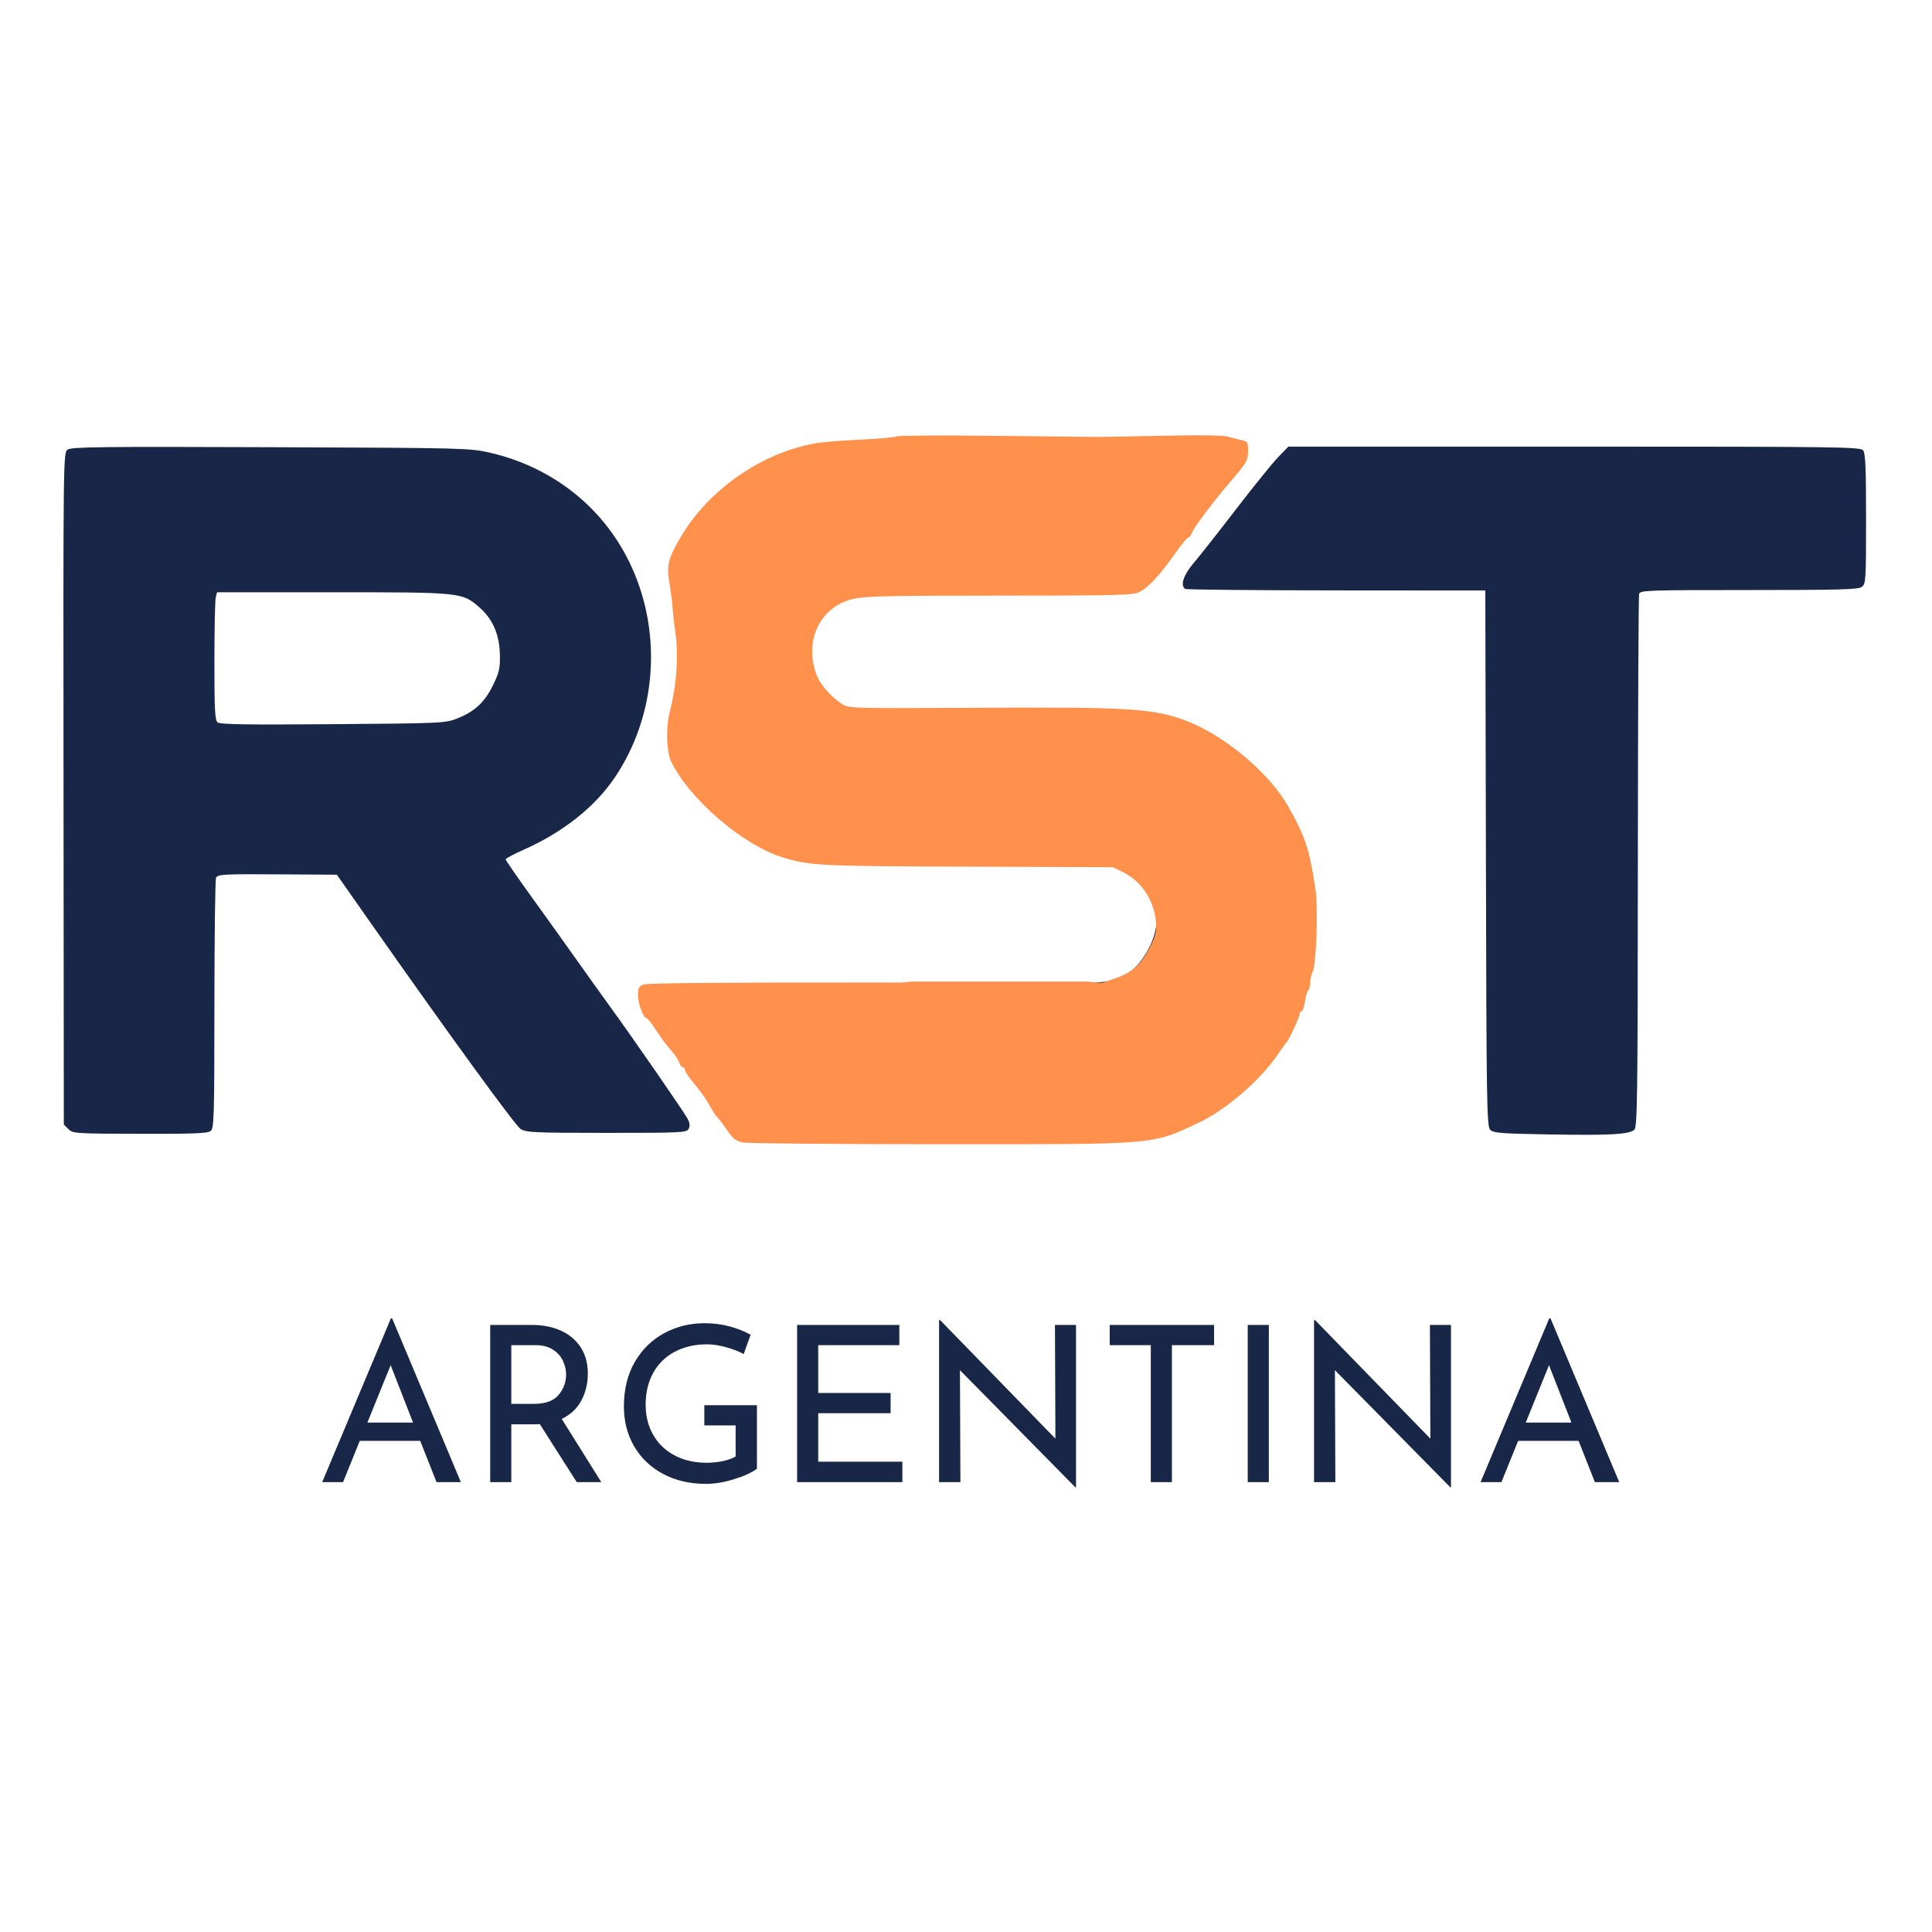 <svg xmlns="http://www.w3.org/2000/svg" xmlns:xlink="http://www.w3.org/1999/xlink" width="1080" zoomAndPan="magnify" viewBox="0 0 810 810" height="1080" preserveAspectRatio="xMidYMid meet" version="1.0"><defs><clipPath id="693b80ff09"><path d="M 360.309 411.52 L 477.59 411.52 L 477.59 457.426 L 360.309 457.426 Z M 360.309 411.52 " clip-rule="nonzero"/></clipPath><clipPath id="297cf26068"><path d="M 383.258 411.52 L 454.602 411.52 C 460.688 411.52 466.527 413.938 470.832 418.242 C 475.137 422.547 477.555 428.387 477.555 434.469 C 477.555 440.559 475.137 446.398 470.832 450.703 C 466.527 455.008 460.688 457.426 454.602 457.426 L 383.258 457.426 C 377.176 457.426 371.332 455.008 367.031 450.703 C 362.727 446.398 360.309 440.559 360.309 434.469 C 360.309 428.387 362.727 422.547 367.031 418.242 C 371.332 413.938 377.176 411.52 383.258 411.52 Z M 383.258 411.52 " clip-rule="nonzero"/></clipPath></defs><path fill="#182648" d="M 28.352 188.523 C 26.52 189.867 26.508 190.98 26.633 330.672 L 26.758 471.465 L 28.668 473.375 C 30.508 475.219 31.566 475.289 58.695 475.359 C 81.25 475.418 87.117 475.18 88.344 474.16 C 89.738 473.004 89.879 468.156 89.895 420.965 C 89.902 392.402 90.211 368.559 90.586 367.973 C 91.512 366.52 93.496 366.426 119.02 366.586 L 141.223 366.727 L 154.699 385.922 C 188.652 434.281 215.988 471.867 218.281 473.344 C 220.547 474.801 224 474.957 254.293 474.961 C 285.812 474.969 287.848 474.867 288.699 473.273 C 289.332 472.094 289.219 470.832 288.316 469.098 C 286.93 466.418 265.27 435.086 255.926 422.234 C 252.781 417.91 246.523 409.164 242.02 402.805 C 237.523 396.445 228.926 384.434 222.918 376.113 C 216.91 367.793 211.996 360.676 211.996 360.301 C 211.996 359.926 215.469 358.066 219.715 356.18 C 236.164 348.848 249.562 338.188 257.855 325.832 C 275.055 300.191 277.762 266.254 264.867 237.82 C 253.773 213.355 232.168 195.934 205.254 189.758 C 196.977 187.859 194.324 187.793 113.465 187.488 C 41.566 187.219 29.945 187.359 28.352 188.523 M 346.996 188.613 C 331.719 191.195 319.422 196.414 307.531 205.359 C 296.168 213.914 282.305 231.992 282.309 238.258 C 282.309 239.461 282.898 243.355 283.617 246.918 C 287.75 267.387 287.621 281.91 283.125 301.859 C 280.781 312.227 280.906 312.879 286.914 322.172 C 295.109 334.844 306.602 345.363 319.383 351.902 C 333.074 358.895 330.062 358.625 400.727 359.312 C 472.27 360.016 469.207 359.691 476.902 367.281 C 481.723 372.035 484.914 379.379 484.914 385.715 C 484.914 394.301 478.277 405.59 471.062 409.27 C 464.109 412.816 458.219 413.02 364.43 412.895 C 314.43 412.832 272.824 413.066 271.973 413.414 C 271.121 413.766 270.172 414.711 269.863 415.512 C 269.246 417.117 269.629 417.723 283.109 436.574 C 288.199 443.695 296.039 454.828 300.523 461.309 C 306.449 469.875 309.406 473.348 311.359 474.027 C 315.781 475.574 463.891 475.27 474.277 473.691 C 482.492 472.441 495.102 468.172 501.512 464.469 C 518.395 454.711 532.941 438.008 539.719 420.602 C 547.742 399.977 548.121 373.16 540.68 352.406 C 533.793 333.203 516.965 315.504 496.684 306.133 C 482.453 299.559 483.781 299.668 417.012 299.5 C 373.754 299.395 355.871 299.047 353.027 298.25 C 348.453 296.969 342.25 291.277 339.434 285.773 C 337.027 281.074 336.238 271.059 337.828 265.387 C 339.238 260.352 345.52 252.984 350.523 250.5 C 353.785 248.879 357.73 248.738 412.293 248.305 C 461.84 247.91 470.992 247.633 473.352 246.441 C 476.164 245.023 483.395 236.512 495.348 220.551 C 498.969 215.719 505.406 207.426 509.66 202.125 C 515.574 194.75 517.324 191.926 517.113 190.098 L 516.832 187.707 L 435.422 187.57 C 373.016 187.461 352.371 187.707 346.996 188.613 M 535.898 191.641 C 533.551 194.059 525.555 203.945 518.125 213.613 C 510.695 223.281 502.676 233.457 500.316 236.223 C 496.121 241.137 494.727 245.547 496.93 246.914 C 497.434 247.219 525.941 247.496 560.289 247.523 L 622.727 247.566 L 622.977 359.848 C 623.207 463.578 623.344 472.242 624.781 473.684 C 626.133 475.035 629.418 475.285 650.223 475.625 C 675.039 476.031 682.578 475.625 685.109 473.758 C 686.469 472.754 686.609 462.684 686.68 361.637 C 686.723 300.578 686.957 249.891 687.199 249 C 687.617 247.488 690.602 247.379 733.203 247.379 C 771.09 247.379 779.062 247.16 780.555 246.07 C 782.262 244.82 782.352 243.414 782.352 217.531 C 782.352 195.812 782.094 189.996 781.082 188.777 C 779.914 187.371 770.316 187.246 659.988 187.246 L 540.16 187.246 Z M 90.461 250.391 C 90.152 251.531 89.898 263.555 89.895 277.105 C 89.883 297.613 90.102 301.926 91.234 302.863 C 92.27 303.723 103.609 303.902 139.57 303.617 C 185.184 303.262 186.703 303.191 191.645 301.238 C 198.984 298.336 203.133 294.5 206.637 287.375 C 209.258 282.047 209.672 280.273 209.586 274.691 C 209.457 266.176 206.688 259.664 201.094 254.742 C 193.805 248.324 193.621 248.305 139.312 248.305 L 91.02 248.305 Z M 90.461 250.391 " fill-opacity="1" fill-rule="evenodd"/><path fill="#ff914d" d="M 375.766 182.961 C 375.387 183.344 368.887 183.941 361.324 184.281 C 353.766 184.625 345.266 185.293 342.43 185.758 C 319.895 189.492 297.152 205.141 285.566 224.891 C 280.02 234.336 279.395 236.875 280.68 244.641 C 281.273 248.207 281.875 252.965 282.016 255.215 C 282.156 257.461 282.582 261.258 282.965 263.648 C 284.617 274.086 283.77 287.168 280.672 298.918 C 279.129 304.781 279.465 315.273 281.316 319.152 C 288.887 334.988 311.609 354.496 328.371 359.543 C 339.684 362.945 343.449 363.133 405.211 363.355 L 466.59 363.578 L 471.047 365.789 C 478.441 369.465 483.688 377.297 484.59 386 C 484.992 389.953 484.641 391.797 482.664 395.953 C 478.945 403.781 475.02 407.566 468.137 409.961 L 462.184 412.023 L 367.258 411.918 C 306.688 411.848 271.453 412.148 269.898 412.738 C 267.855 413.516 267.461 414.246 267.461 417.293 C 267.461 420.781 269.73 426.824 271.043 426.828 C 271.391 426.832 273.145 429.047 274.938 431.754 C 276.73 434.453 278.75 437.301 279.418 438.074 C 282.922 442.113 284.324 444.086 284.832 445.684 C 285.141 446.652 285.785 447.445 286.266 447.445 C 286.746 447.445 287.141 447.914 287.141 448.492 C 287.141 449.07 288.297 450.953 289.719 452.676 C 293.887 457.75 296.074 460.824 297.992 464.309 C 298.98 466.113 300.254 468.008 300.816 468.527 C 301.383 469.043 302.844 470.941 304.066 472.746 C 307.309 477.527 308.16 478.23 311.641 479 C 313.371 479.383 350.207 479.711 393.496 479.73 C 485.828 479.777 482.453 480.055 502.199 470.867 C 513.965 465.395 528.441 452.902 535.934 441.781 C 537.477 439.48 538.98 437.395 539.277 437.137 C 540.254 436.273 544.836 426.477 544.836 425.238 C 544.836 424.566 545.207 424.02 545.668 424.02 C 546.121 424.02 546.781 422.129 547.125 419.824 C 547.473 417.52 548.09 415.422 548.496 415.172 C 548.902 414.922 549.273 413.457 549.316 411.926 C 549.359 410.395 549.836 408.312 550.375 407.305 C 551.863 404.535 552.664 380.531 551.527 372.949 C 549 356.09 547.289 350.852 540.191 338.277 C 532.312 324.305 514.047 308.812 497.984 302.469 C 484.234 297.043 473.922 296.367 410.324 296.73 C 358.051 297.031 355.828 296.977 353.164 295.25 C 348.016 291.918 343.602 286.738 342.07 282.242 C 337.281 268.129 343.918 254.574 357.262 251.215 C 362.359 249.93 371.043 249.723 418.922 249.723 C 468.387 249.723 474.984 249.555 477.648 248.207 C 481.66 246.18 486.262 241.176 493.336 231.137 C 495.582 227.957 497.762 225.355 498.188 225.355 C 498.617 225.355 499.328 224.406 499.77 223.25 C 500.586 221.109 508.699 210.277 514.789 203.199 C 522.762 193.934 523.238 193.141 523.262 189.066 C 523.285 185.484 523.031 185.047 520.707 184.566 C 519.289 184.273 516.652 183.605 514.852 183.078 C 512.77 182.469 503.004 182.324 488.141 182.676 C 475.258 182.98 462.398 183.207 459.562 183.188 C 456.727 183.164 436.871 182.945 415.434 182.703 C 394.004 182.461 376.152 182.578 375.766 182.961 M 454.41 414.648 C 452.949 415.273 453.41 415.469 456.461 415.52 C 458.625 415.555 460.648 415.16 460.969 414.648 C 461.672 413.508 457.059 413.508 454.41 414.648 " fill-opacity="1" fill-rule="evenodd"/><path fill="#182648" d="M 176.176 604.078 L 150.84 604.078 L 143.824 621.391 L 135.086 621.391 L 163.875 552.754 L 164.418 552.754 L 193.223 621.391 L 183.02 621.391 Z M 173.172 596.414 L 163.781 572.352 L 154.027 596.414 Z M 173.172 596.414 " fill-opacity="1" fill-rule="nonzero"/><path fill="#182648" d="M 241.805 621.391 L 226.312 597.051 C 225.824 597.113 225.094 597.145 224.121 597.145 L 214.367 597.145 L 214.367 621.391 L 205.52 621.391 L 205.52 555.492 L 223.109 555.492 C 227.609 555.492 231.621 556.285 235.148 557.871 C 238.668 559.453 241.434 561.773 243.438 564.84 C 245.445 567.91 246.453 571.602 246.453 575.914 C 246.453 579.98 245.555 583.719 243.762 587.129 C 241.969 590.531 239.215 593.109 235.504 594.871 L 252.098 621.391 Z M 223.934 588.574 C 228.668 588.574 232.086 587.328 234.184 584.84 C 236.285 582.352 237.34 579.5 237.34 576.27 C 237.34 574.336 236.898 572.422 236.02 570.531 C 235.137 568.648 233.734 567.078 231.82 565.836 C 229.898 564.59 227.484 563.969 224.57 563.969 L 214.367 563.969 L 214.367 588.574 Z M 223.934 588.574 " fill-opacity="1" fill-rule="nonzero"/><path fill="#182648" d="M 317.348 615.742 C 315.344 617.324 312.199 618.777 307.906 620.113 C 303.621 621.453 299.664 622.121 296.023 622.121 C 289.156 622.121 283.117 620.715 277.891 617.891 C 272.664 615.059 268.637 611.188 265.805 606.273 C 262.984 601.352 261.574 595.816 261.574 589.68 C 261.574 582.504 263.09 576.285 266.133 571.031 C 269.168 565.773 273.27 561.754 278.434 558.961 C 283.598 556.16 289.246 554.762 295.387 554.762 C 299.09 554.762 302.574 555.207 305.852 556.086 C 309.141 556.965 312.09 558.137 314.703 559.598 L 311.793 567.703 C 309.844 566.613 307.398 565.66 304.453 564.84 C 301.508 564.023 298.848 563.613 296.477 563.613 C 291.375 563.613 286.863 564.645 282.945 566.707 C 279.023 568.77 276 571.723 273.879 575.555 C 271.75 579.383 270.688 583.844 270.688 588.945 C 270.688 593.688 271.75 597.914 273.879 601.621 C 276 605.324 279.008 608.191 282.898 610.223 C 286.785 612.258 291.223 613.27 296.211 613.27 C 298.512 613.27 300.758 613.051 302.945 612.602 C 305.129 612.148 306.957 611.496 308.418 610.645 L 308.418 597.609 L 295.293 597.609 L 295.293 589.133 L 317.348 589.133 Z M 317.348 615.742 " fill-opacity="1" fill-rule="nonzero"/><path fill="#182648" d="M 377.047 555.492 L 377.047 563.969 L 343.047 563.969 L 343.047 584.016 L 373.391 584.016 L 373.391 592.492 L 343.047 592.492 L 343.047 612.82 L 378.32 612.82 L 378.32 621.391 L 334.199 621.391 L 334.199 555.492 Z M 377.047 555.492 " fill-opacity="1" fill-rule="nonzero"/><path fill="#182648" d="M 451.129 555.492 L 451.129 623.582 L 450.867 623.582 L 402.465 574.453 L 402.652 621.391 L 393.711 621.391 L 393.711 553.488 L 394.176 553.488 L 442.484 603.16 L 442.297 555.492 Z M 451.129 555.492 " fill-opacity="1" fill-rule="nonzero"/><path fill="#182648" d="M 509.008 555.492 L 509.008 563.969 L 491.324 563.969 L 491.324 621.391 L 482.473 621.391 L 482.473 563.969 L 465.258 563.969 L 465.258 555.492 Z M 509.008 555.492 " fill-opacity="1" fill-rule="nonzero"/><path fill="#182648" d="M 523.117 555.492 L 531.965 555.492 L 531.965 621.391 L 523.117 621.391 Z M 523.117 555.492 " fill-opacity="1" fill-rule="nonzero"/><path fill="#182648" d="M 608.332 555.492 L 608.332 623.582 L 608.07 623.582 L 559.668 574.453 L 559.855 621.391 L 550.914 621.391 L 550.914 553.488 L 551.379 553.488 L 599.688 603.16 L 599.5 555.492 Z M 608.332 555.492 " fill-opacity="1" fill-rule="nonzero"/><path fill="#182648" d="M 661.828 604.078 L 636.492 604.078 L 629.477 621.391 L 620.738 621.391 L 649.523 552.754 L 650.07 552.754 L 678.871 621.391 L 668.668 621.391 Z M 658.824 596.414 L 649.43 572.352 L 639.68 596.414 Z M 658.824 596.414 " fill-opacity="1" fill-rule="nonzero"/><g clip-path="url(#693b80ff09)"><g clip-path="url(#297cf26068)"><path fill="#ff914d" d="M 360.309 411.52 L 477.59 411.52 L 477.59 457.426 L 360.309 457.426 Z M 360.309 411.52 " fill-opacity="1" fill-rule="nonzero"/></g></g></svg>